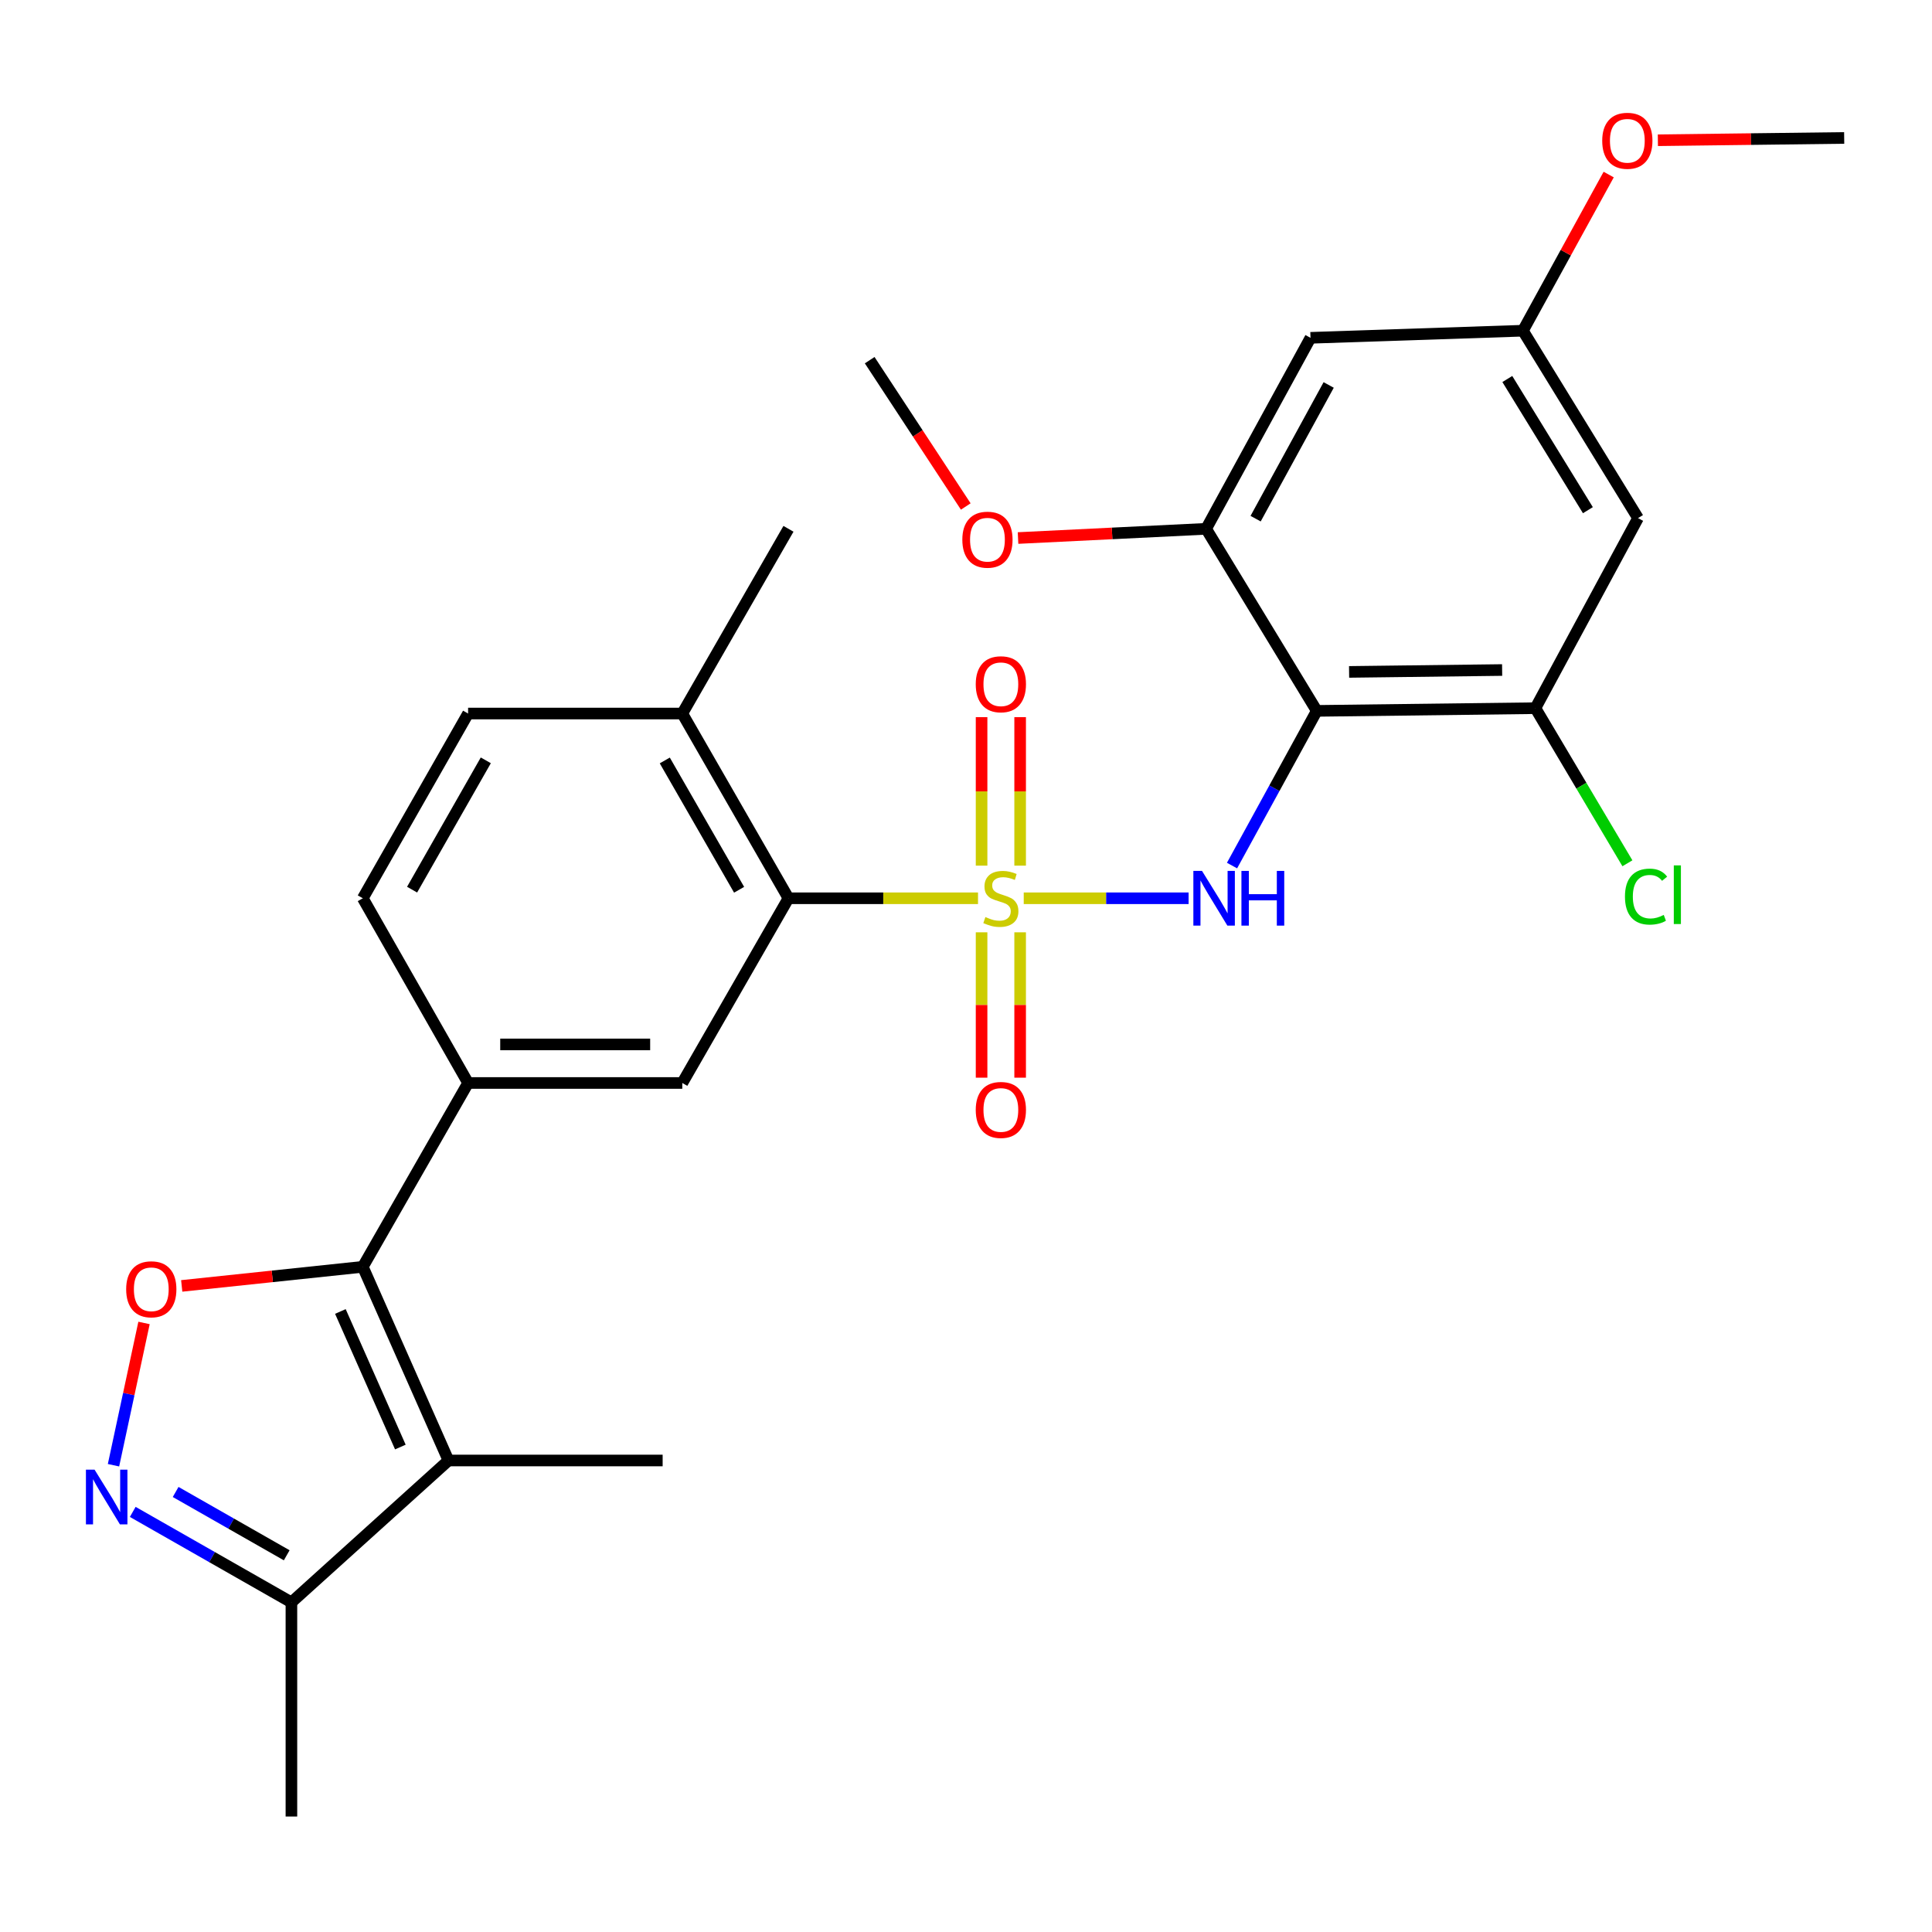 <?xml version='1.0' encoding='iso-8859-1'?>
<svg version='1.1' baseProfile='full'
              xmlns='http://www.w3.org/2000/svg'
                      xmlns:rdkit='http://www.rdkit.org/xml'
                      xmlns:xlink='http://www.w3.org/1999/xlink'
                  xml:space='preserve'
width='1000px' height='1000px' viewBox='0 0 1000 1000'>
<!-- END OF HEADER -->
<rect style='opacity:1.0;fill:#FFFFFF;stroke:none' width='1000' height='1000' x='0' y='0'> </rect>
<path class='bond-0' d='M 529.883,464.942 L 572.551,464.942' style='fill:none;fill-rule:evenodd;stroke:#CCCC00;stroke-width:6px;stroke-linecap:butt;stroke-linejoin:miter;stroke-opacity:1' />
<path class='bond-0' d='M 572.551,464.942 L 615.219,464.942' style='fill:none;fill-rule:evenodd;stroke:#0000FF;stroke-width:6px;stroke-linecap:butt;stroke-linejoin:miter;stroke-opacity:1' />
<path class='bond-6' d='M 506.215,464.942 L 457.162,464.942' style='fill:none;fill-rule:evenodd;stroke:#CCCC00;stroke-width:6px;stroke-linecap:butt;stroke-linejoin:miter;stroke-opacity:1' />
<path class='bond-6' d='M 457.162,464.942 L 408.109,464.942' style='fill:none;fill-rule:evenodd;stroke:#000000;stroke-width:6px;stroke-linecap:butt;stroke-linejoin:miter;stroke-opacity:1' />
<path class='bond-12' d='M 528.024,448.05 L 528.024,409.623' style='fill:none;fill-rule:evenodd;stroke:#CCCC00;stroke-width:6px;stroke-linecap:butt;stroke-linejoin:miter;stroke-opacity:1' />
<path class='bond-12' d='M 528.024,409.623 L 528.024,371.196' style='fill:none;fill-rule:evenodd;stroke:#FF0000;stroke-width:6px;stroke-linecap:butt;stroke-linejoin:miter;stroke-opacity:1' />
<path class='bond-12' d='M 508.064,448.05 L 508.064,409.623' style='fill:none;fill-rule:evenodd;stroke:#CCCC00;stroke-width:6px;stroke-linecap:butt;stroke-linejoin:miter;stroke-opacity:1' />
<path class='bond-12' d='M 508.064,409.623 L 508.064,371.196' style='fill:none;fill-rule:evenodd;stroke:#FF0000;stroke-width:6px;stroke-linecap:butt;stroke-linejoin:miter;stroke-opacity:1' />
<path class='bond-13' d='M 508.064,482.559 L 508.064,520.182' style='fill:none;fill-rule:evenodd;stroke:#CCCC00;stroke-width:6px;stroke-linecap:butt;stroke-linejoin:miter;stroke-opacity:1' />
<path class='bond-13' d='M 508.064,520.182 L 508.064,557.805' style='fill:none;fill-rule:evenodd;stroke:#FF0000;stroke-width:6px;stroke-linecap:butt;stroke-linejoin:miter;stroke-opacity:1' />
<path class='bond-13' d='M 528.024,482.559 L 528.024,520.182' style='fill:none;fill-rule:evenodd;stroke:#CCCC00;stroke-width:6px;stroke-linecap:butt;stroke-linejoin:miter;stroke-opacity:1' />
<path class='bond-13' d='M 528.024,520.182 L 528.024,557.805' style='fill:none;fill-rule:evenodd;stroke:#FF0000;stroke-width:6px;stroke-linecap:butt;stroke-linejoin:miter;stroke-opacity:1' />
<path class='bond-2' d='M 637.694,448.017 L 659.627,407.982' style='fill:none;fill-rule:evenodd;stroke:#0000FF;stroke-width:6px;stroke-linecap:butt;stroke-linejoin:miter;stroke-opacity:1' />
<path class='bond-2' d='M 659.627,407.982 L 681.56,367.948' style='fill:none;fill-rule:evenodd;stroke:#000000;stroke-width:6px;stroke-linecap:butt;stroke-linejoin:miter;stroke-opacity:1' />
<path class='bond-1' d='M 187.784,655.703 L 242.286,560.55' style='fill:none;fill-rule:evenodd;stroke:#000000;stroke-width:6px;stroke-linecap:butt;stroke-linejoin:miter;stroke-opacity:1' />
<path class='bond-3' d='M 187.784,655.703 L 232.129,755.947' style='fill:none;fill-rule:evenodd;stroke:#000000;stroke-width:6px;stroke-linecap:butt;stroke-linejoin:miter;stroke-opacity:1' />
<path class='bond-3' d='M 176.182,678.815 L 207.223,748.985' style='fill:none;fill-rule:evenodd;stroke:#000000;stroke-width:6px;stroke-linecap:butt;stroke-linejoin:miter;stroke-opacity:1' />
<path class='bond-4' d='M 187.784,655.703 L 140.92,660.645' style='fill:none;fill-rule:evenodd;stroke:#000000;stroke-width:6px;stroke-linecap:butt;stroke-linejoin:miter;stroke-opacity:1' />
<path class='bond-4' d='M 140.92,660.645 L 94.056,665.586' style='fill:none;fill-rule:evenodd;stroke:#FF0000;stroke-width:6px;stroke-linecap:butt;stroke-linejoin:miter;stroke-opacity:1' />
<path class='bond-8' d='M 681.56,367.948 L 794.722,366.55' style='fill:none;fill-rule:evenodd;stroke:#000000;stroke-width:6px;stroke-linecap:butt;stroke-linejoin:miter;stroke-opacity:1' />
<path class='bond-8' d='M 698.288,347.78 L 777.501,346.802' style='fill:none;fill-rule:evenodd;stroke:#000000;stroke-width:6px;stroke-linecap:butt;stroke-linejoin:miter;stroke-opacity:1' />
<path class='bond-9' d='M 681.56,367.948 L 624.286,273.714' style='fill:none;fill-rule:evenodd;stroke:#000000;stroke-width:6px;stroke-linecap:butt;stroke-linejoin:miter;stroke-opacity:1' />
<path class='bond-11' d='M 232.129,755.947 L 150.836,829.377' style='fill:none;fill-rule:evenodd;stroke:#000000;stroke-width:6px;stroke-linecap:butt;stroke-linejoin:miter;stroke-opacity:1' />
<path class='bond-22' d='M 232.129,755.947 L 342.984,755.947' style='fill:none;fill-rule:evenodd;stroke:#000000;stroke-width:6px;stroke-linecap:butt;stroke-linejoin:miter;stroke-opacity:1' />
<path class='bond-5' d='M 74.547,684.759 L 66.648,721.579' style='fill:none;fill-rule:evenodd;stroke:#FF0000;stroke-width:6px;stroke-linecap:butt;stroke-linejoin:miter;stroke-opacity:1' />
<path class='bond-5' d='M 66.648,721.579 L 58.749,758.4' style='fill:none;fill-rule:evenodd;stroke:#0000FF;stroke-width:6px;stroke-linecap:butt;stroke-linejoin:miter;stroke-opacity:1' />
<path class='bond-30' d='M 68.709,782.556 L 109.773,805.966' style='fill:none;fill-rule:evenodd;stroke:#0000FF;stroke-width:6px;stroke-linecap:butt;stroke-linejoin:miter;stroke-opacity:1' />
<path class='bond-30' d='M 109.773,805.966 L 150.836,829.377' style='fill:none;fill-rule:evenodd;stroke:#000000;stroke-width:6px;stroke-linecap:butt;stroke-linejoin:miter;stroke-opacity:1' />
<path class='bond-30' d='M 90.913,772.239 L 119.658,788.626' style='fill:none;fill-rule:evenodd;stroke:#0000FF;stroke-width:6px;stroke-linecap:butt;stroke-linejoin:miter;stroke-opacity:1' />
<path class='bond-30' d='M 119.658,788.626 L 148.403,805.014' style='fill:none;fill-rule:evenodd;stroke:#000000;stroke-width:6px;stroke-linecap:butt;stroke-linejoin:miter;stroke-opacity:1' />
<path class='bond-10' d='M 408.109,464.942 L 353.152,560.55' style='fill:none;fill-rule:evenodd;stroke:#000000;stroke-width:6px;stroke-linecap:butt;stroke-linejoin:miter;stroke-opacity:1' />
<path class='bond-17' d='M 408.109,464.942 L 353.152,369.323' style='fill:none;fill-rule:evenodd;stroke:#000000;stroke-width:6px;stroke-linecap:butt;stroke-linejoin:miter;stroke-opacity:1' />
<path class='bond-17' d='M 382.56,460.545 L 344.091,393.612' style='fill:none;fill-rule:evenodd;stroke:#000000;stroke-width:6px;stroke-linecap:butt;stroke-linejoin:miter;stroke-opacity:1' />
<path class='bond-7' d='M 242.286,560.55 L 353.152,560.55' style='fill:none;fill-rule:evenodd;stroke:#000000;stroke-width:6px;stroke-linecap:butt;stroke-linejoin:miter;stroke-opacity:1' />
<path class='bond-7' d='M 258.916,540.59 L 336.522,540.59' style='fill:none;fill-rule:evenodd;stroke:#000000;stroke-width:6px;stroke-linecap:butt;stroke-linejoin:miter;stroke-opacity:1' />
<path class='bond-28' d='M 242.286,560.55 L 187.784,464.942' style='fill:none;fill-rule:evenodd;stroke:#000000;stroke-width:6px;stroke-linecap:butt;stroke-linejoin:miter;stroke-opacity:1' />
<path class='bond-14' d='M 794.722,366.55 L 847.837,268.17' style='fill:none;fill-rule:evenodd;stroke:#000000;stroke-width:6px;stroke-linecap:butt;stroke-linejoin:miter;stroke-opacity:1' />
<path class='bond-20' d='M 794.722,366.55 L 818.534,406.692' style='fill:none;fill-rule:evenodd;stroke:#000000;stroke-width:6px;stroke-linecap:butt;stroke-linejoin:miter;stroke-opacity:1' />
<path class='bond-20' d='M 818.534,406.692 L 842.346,446.835' style='fill:none;fill-rule:evenodd;stroke:#00CC00;stroke-width:6px;stroke-linecap:butt;stroke-linejoin:miter;stroke-opacity:1' />
<path class='bond-15' d='M 624.286,273.714 L 678.311,174.857' style='fill:none;fill-rule:evenodd;stroke:#000000;stroke-width:6px;stroke-linecap:butt;stroke-linejoin:miter;stroke-opacity:1' />
<path class='bond-15' d='M 649.905,268.458 L 687.722,199.258' style='fill:none;fill-rule:evenodd;stroke:#000000;stroke-width:6px;stroke-linecap:butt;stroke-linejoin:miter;stroke-opacity:1' />
<path class='bond-21' d='M 624.286,273.714 L 575.611,276.099' style='fill:none;fill-rule:evenodd;stroke:#000000;stroke-width:6px;stroke-linecap:butt;stroke-linejoin:miter;stroke-opacity:1' />
<path class='bond-21' d='M 575.611,276.099 L 526.935,278.483' style='fill:none;fill-rule:evenodd;stroke:#FF0000;stroke-width:6px;stroke-linecap:butt;stroke-linejoin:miter;stroke-opacity:1' />
<path class='bond-24' d='M 150.836,829.377 L 150.836,940.232' style='fill:none;fill-rule:evenodd;stroke:#000000;stroke-width:6px;stroke-linecap:butt;stroke-linejoin:miter;stroke-opacity:1' />
<path class='bond-29' d='M 847.837,268.17 L 788.257,171.176' style='fill:none;fill-rule:evenodd;stroke:#000000;stroke-width:6px;stroke-linecap:butt;stroke-linejoin:miter;stroke-opacity:1' />
<path class='bond-29' d='M 821.893,264.068 L 780.187,196.172' style='fill:none;fill-rule:evenodd;stroke:#000000;stroke-width:6px;stroke-linecap:butt;stroke-linejoin:miter;stroke-opacity:1' />
<path class='bond-16' d='M 678.311,174.857 L 788.257,171.176' style='fill:none;fill-rule:evenodd;stroke:#000000;stroke-width:6px;stroke-linecap:butt;stroke-linejoin:miter;stroke-opacity:1' />
<path class='bond-23' d='M 788.257,171.176 L 810.456,130.763' style='fill:none;fill-rule:evenodd;stroke:#000000;stroke-width:6px;stroke-linecap:butt;stroke-linejoin:miter;stroke-opacity:1' />
<path class='bond-23' d='M 810.456,130.763 L 832.655,90.351' style='fill:none;fill-rule:evenodd;stroke:#FF0000;stroke-width:6px;stroke-linecap:butt;stroke-linejoin:miter;stroke-opacity:1' />
<path class='bond-19' d='M 353.152,369.323 L 242.286,369.323' style='fill:none;fill-rule:evenodd;stroke:#000000;stroke-width:6px;stroke-linecap:butt;stroke-linejoin:miter;stroke-opacity:1' />
<path class='bond-25' d='M 353.152,369.323 L 408.109,273.714' style='fill:none;fill-rule:evenodd;stroke:#000000;stroke-width:6px;stroke-linecap:butt;stroke-linejoin:miter;stroke-opacity:1' />
<path class='bond-18' d='M 187.784,464.942 L 242.286,369.323' style='fill:none;fill-rule:evenodd;stroke:#000000;stroke-width:6px;stroke-linecap:butt;stroke-linejoin:miter;stroke-opacity:1' />
<path class='bond-18' d='M 213.3,460.483 L 251.452,393.55' style='fill:none;fill-rule:evenodd;stroke:#000000;stroke-width:6px;stroke-linecap:butt;stroke-linejoin:miter;stroke-opacity:1' />
<path class='bond-26' d='M 499.877,262.162 L 475.012,224.293' style='fill:none;fill-rule:evenodd;stroke:#FF0000;stroke-width:6px;stroke-linecap:butt;stroke-linejoin:miter;stroke-opacity:1' />
<path class='bond-26' d='M 475.012,224.293 L 450.147,186.423' style='fill:none;fill-rule:evenodd;stroke:#000000;stroke-width:6px;stroke-linecap:butt;stroke-linejoin:miter;stroke-opacity:1' />
<path class='bond-27' d='M 858.11,72.589 L 906.328,71.994' style='fill:none;fill-rule:evenodd;stroke:#FF0000;stroke-width:6px;stroke-linecap:butt;stroke-linejoin:miter;stroke-opacity:1' />
<path class='bond-27' d='M 906.328,71.994 L 954.545,71.398' style='fill:none;fill-rule:evenodd;stroke:#000000;stroke-width:6px;stroke-linecap:butt;stroke-linejoin:miter;stroke-opacity:1' />
<path  class='atom-0' d='M 510.044 474.662
Q 510.364 474.782, 511.684 475.342
Q 513.004 475.902, 514.444 476.262
Q 515.924 476.582, 517.364 476.582
Q 520.044 476.582, 521.604 475.302
Q 523.164 473.982, 523.164 471.702
Q 523.164 470.142, 522.364 469.182
Q 521.604 468.222, 520.404 467.702
Q 519.204 467.182, 517.204 466.582
Q 514.684 465.822, 513.164 465.102
Q 511.684 464.382, 510.604 462.862
Q 509.564 461.342, 509.564 458.782
Q 509.564 455.222, 511.964 453.022
Q 514.404 450.822, 519.204 450.822
Q 522.484 450.822, 526.204 452.382
L 525.284 455.462
Q 521.884 454.062, 519.324 454.062
Q 516.564 454.062, 515.044 455.222
Q 513.524 456.342, 513.564 458.302
Q 513.564 459.822, 514.324 460.742
Q 515.124 461.662, 516.244 462.182
Q 517.404 462.702, 519.324 463.302
Q 521.884 464.102, 523.404 464.902
Q 524.924 465.702, 526.004 467.342
Q 527.124 468.942, 527.124 471.702
Q 527.124 475.622, 524.484 477.742
Q 521.884 479.822, 517.524 479.822
Q 515.004 479.822, 513.084 479.262
Q 511.204 478.742, 508.964 477.822
L 510.044 474.662
' fill='#CCCC00'/>
<path  class='atom-1' d='M 622.162 450.782
L 631.442 465.782
Q 632.362 467.262, 633.842 469.942
Q 635.322 472.622, 635.402 472.782
L 635.402 450.782
L 639.162 450.782
L 639.162 479.102
L 635.282 479.102
L 625.322 462.702
Q 624.162 460.782, 622.922 458.582
Q 621.722 456.382, 621.362 455.702
L 621.362 479.102
L 617.682 479.102
L 617.682 450.782
L 622.162 450.782
' fill='#0000FF'/>
<path  class='atom-1' d='M 642.562 450.782
L 646.402 450.782
L 646.402 462.822
L 660.882 462.822
L 660.882 450.782
L 664.722 450.782
L 664.722 479.102
L 660.882 479.102
L 660.882 466.022
L 646.402 466.022
L 646.402 479.102
L 642.562 479.102
L 642.562 450.782
' fill='#0000FF'/>
<path  class='atom-5' d='M 65.304 667.327
Q 65.304 660.527, 68.664 656.727
Q 72.024 652.927, 78.304 652.927
Q 84.584 652.927, 87.944 656.727
Q 91.304 660.527, 91.304 667.327
Q 91.304 674.207, 87.904 678.127
Q 84.504 682.007, 78.304 682.007
Q 72.064 682.007, 68.664 678.127
Q 65.304 674.247, 65.304 667.327
M 78.304 678.807
Q 82.624 678.807, 84.944 675.927
Q 87.304 673.007, 87.304 667.327
Q 87.304 661.767, 84.944 658.967
Q 82.624 656.127, 78.304 656.127
Q 73.984 656.127, 71.624 658.927
Q 69.304 661.727, 69.304 667.327
Q 69.304 673.047, 71.624 675.927
Q 73.984 678.807, 78.304 678.807
' fill='#FF0000'/>
<path  class='atom-6' d='M 48.957 760.704
L 58.237 775.704
Q 59.157 777.184, 60.637 779.864
Q 62.117 782.544, 62.197 782.704
L 62.197 760.704
L 65.957 760.704
L 65.957 789.024
L 62.077 789.024
L 52.117 772.624
Q 50.957 770.704, 49.717 768.504
Q 48.517 766.304, 48.157 765.624
L 48.157 789.024
L 44.477 789.024
L 44.477 760.704
L 48.957 760.704
' fill='#0000FF'/>
<path  class='atom-13' d='M 505.044 354.166
Q 505.044 347.366, 508.404 343.566
Q 511.764 339.766, 518.044 339.766
Q 524.324 339.766, 527.684 343.566
Q 531.044 347.366, 531.044 354.166
Q 531.044 361.046, 527.644 364.966
Q 524.244 368.846, 518.044 368.846
Q 511.804 368.846, 508.404 364.966
Q 505.044 361.086, 505.044 354.166
M 518.044 365.646
Q 522.364 365.646, 524.684 362.766
Q 527.044 359.846, 527.044 354.166
Q 527.044 348.606, 524.684 345.806
Q 522.364 342.966, 518.044 342.966
Q 513.724 342.966, 511.364 345.766
Q 509.044 348.566, 509.044 354.166
Q 509.044 359.886, 511.364 362.766
Q 513.724 365.646, 518.044 365.646
' fill='#FF0000'/>
<path  class='atom-14' d='M 505.044 574.502
Q 505.044 567.702, 508.404 563.902
Q 511.764 560.102, 518.044 560.102
Q 524.324 560.102, 527.684 563.902
Q 531.044 567.702, 531.044 574.502
Q 531.044 581.382, 527.644 585.302
Q 524.244 589.182, 518.044 589.182
Q 511.804 589.182, 508.404 585.302
Q 505.044 581.422, 505.044 574.502
M 518.044 585.982
Q 522.364 585.982, 524.684 583.102
Q 527.044 580.182, 527.044 574.502
Q 527.044 568.942, 524.684 566.142
Q 522.364 563.302, 518.044 563.302
Q 513.724 563.302, 511.364 566.102
Q 509.044 568.902, 509.044 574.502
Q 509.044 580.222, 511.364 583.102
Q 513.724 585.982, 518.044 585.982
' fill='#FF0000'/>
<path  class='atom-21' d='M 841.076 464.081
Q 841.076 457.041, 844.356 453.361
Q 847.676 449.641, 853.956 449.641
Q 859.796 449.641, 862.916 453.761
L 860.276 455.921
Q 857.996 452.921, 853.956 452.921
Q 849.676 452.921, 847.396 455.801
Q 845.156 458.641, 845.156 464.081
Q 845.156 469.681, 847.476 472.561
Q 849.836 475.441, 854.396 475.441
Q 857.516 475.441, 861.156 473.561
L 862.276 476.561
Q 860.796 477.521, 858.556 478.081
Q 856.316 478.641, 853.836 478.641
Q 847.676 478.641, 844.356 474.881
Q 841.076 471.121, 841.076 464.081
' fill='#00CC00'/>
<path  class='atom-21' d='M 866.356 447.921
L 870.036 447.921
L 870.036 478.281
L 866.356 478.281
L 866.356 447.921
' fill='#00CC00'/>
<path  class='atom-22' d='M 498.102 279.339
Q 498.102 272.539, 501.462 268.739
Q 504.822 264.939, 511.102 264.939
Q 517.382 264.939, 520.742 268.739
Q 524.102 272.539, 524.102 279.339
Q 524.102 286.219, 520.702 290.139
Q 517.302 294.019, 511.102 294.019
Q 504.862 294.019, 501.462 290.139
Q 498.102 286.259, 498.102 279.339
M 511.102 290.819
Q 515.422 290.819, 517.742 287.939
Q 520.102 285.019, 520.102 279.339
Q 520.102 273.779, 517.742 270.979
Q 515.422 268.139, 511.102 268.139
Q 506.782 268.139, 504.422 270.939
Q 502.102 273.739, 502.102 279.339
Q 502.102 285.059, 504.422 287.939
Q 506.782 290.819, 511.102 290.819
' fill='#FF0000'/>
<path  class='atom-24' d='M 829.304 72.864
Q 829.304 66.064, 832.664 62.264
Q 836.024 58.464, 842.304 58.464
Q 848.584 58.464, 851.944 62.264
Q 855.304 66.064, 855.304 72.864
Q 855.304 79.744, 851.904 83.664
Q 848.504 87.544, 842.304 87.544
Q 836.064 87.544, 832.664 83.664
Q 829.304 79.784, 829.304 72.864
M 842.304 84.344
Q 846.624 84.344, 848.944 81.464
Q 851.304 78.544, 851.304 72.864
Q 851.304 67.304, 848.944 64.504
Q 846.624 61.664, 842.304 61.664
Q 837.984 61.664, 835.624 64.464
Q 833.304 67.264, 833.304 72.864
Q 833.304 78.584, 835.624 81.464
Q 837.984 84.344, 842.304 84.344
' fill='#FF0000'/>
</svg>
